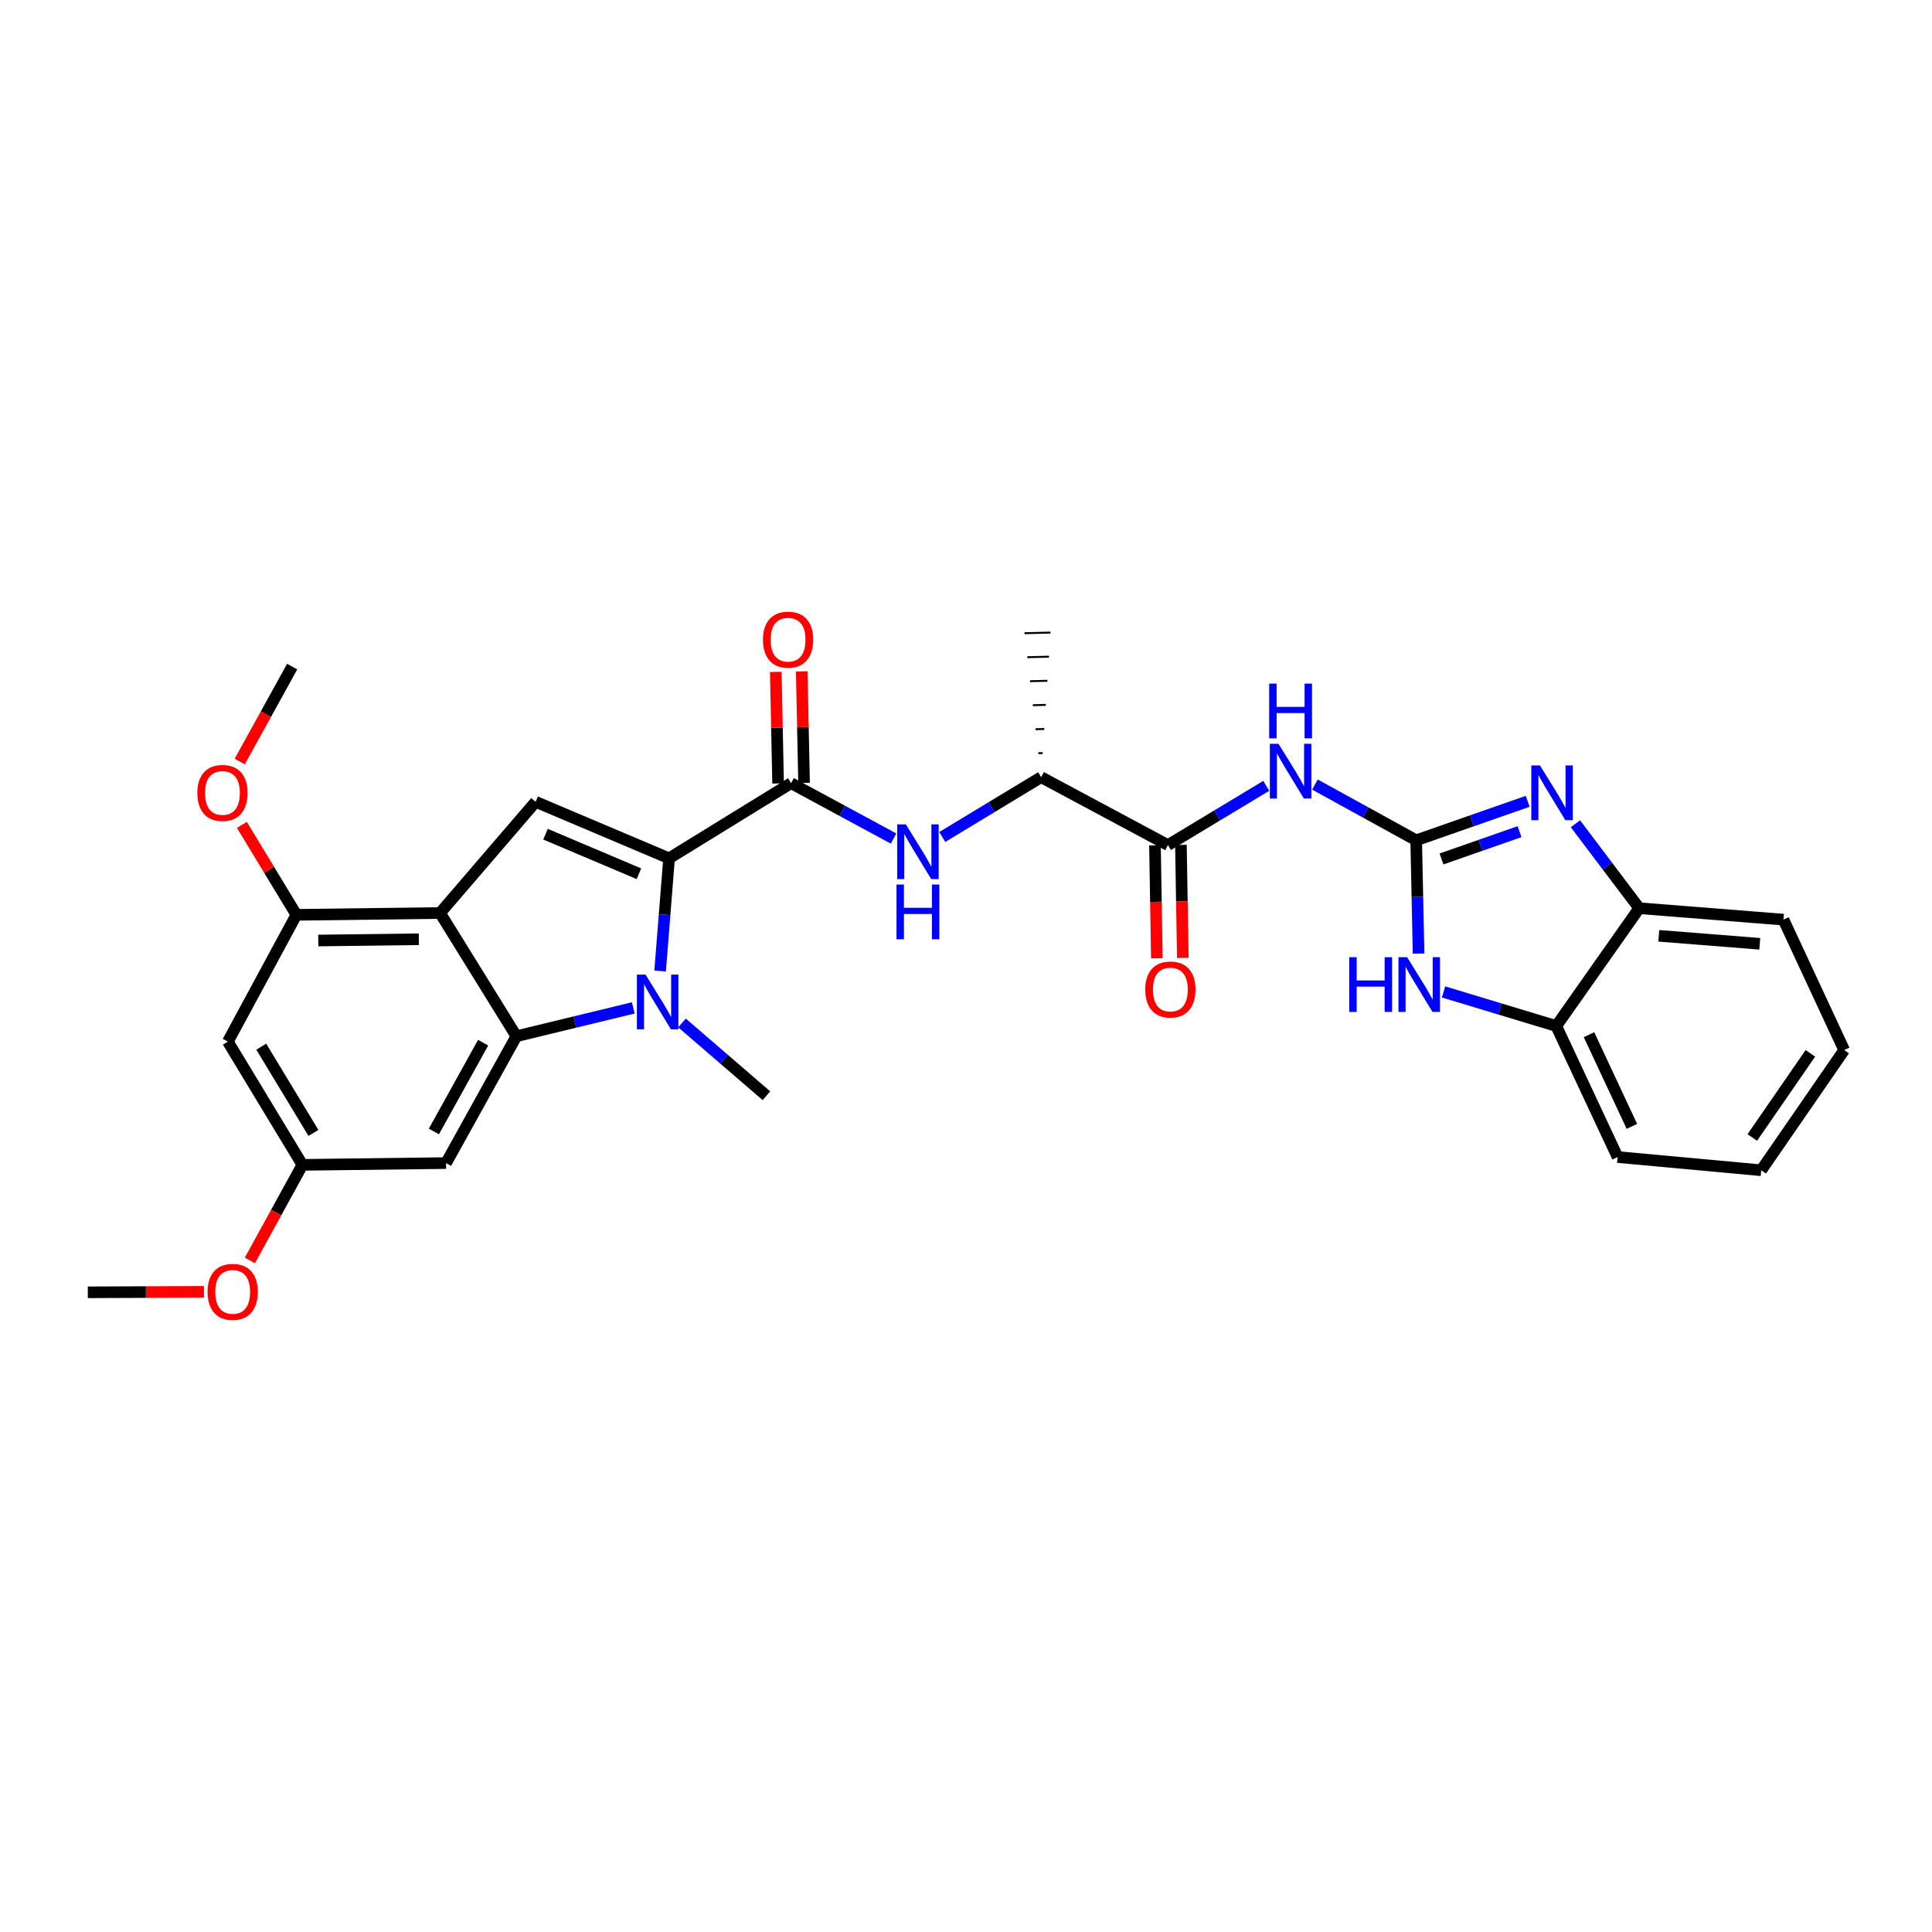 <?xml version='1.0' encoding='iso-8859-1'?>
<svg version='1.1' baseProfile='full'
              xmlns='http://www.w3.org/2000/svg'
                      xmlns:rdkit='http://www.rdkit.org/xml'
                      xmlns:xlink='http://www.w3.org/1999/xlink'
                  xml:space='preserve'
width='1000px' height='1000px' viewBox='0 0 1000 1000'>
<!-- END OF HEADER -->
<rect style='opacity:1.0;fill:#FFFFFF;stroke:none' width='1000' height='1000' x='0' y='0'> </rect>
<path class='bond-0' d='M 346.307,444.27 L 343.991,473.436' style='fill:none;fill-rule:evenodd;stroke:#000000;stroke-width:6px;stroke-linecap:butt;stroke-linejoin:miter;stroke-opacity:1' />
<path class='bond-0' d='M 343.991,473.436 L 341.674,502.601' style='fill:none;fill-rule:evenodd;stroke:#0000FF;stroke-width:6px;stroke-linecap:butt;stroke-linejoin:miter;stroke-opacity:1' />
<path class='bond-4' d='M 346.307,444.27 L 277.244,415.017' style='fill:none;fill-rule:evenodd;stroke:#000000;stroke-width:6px;stroke-linecap:butt;stroke-linejoin:miter;stroke-opacity:1' />
<path class='bond-4' d='M 330.706,452.257 L 282.362,431.78' style='fill:none;fill-rule:evenodd;stroke:#000000;stroke-width:6px;stroke-linecap:butt;stroke-linejoin:miter;stroke-opacity:1' />
<path class='bond-6' d='M 346.307,444.27 L 409.464,405.371' style='fill:none;fill-rule:evenodd;stroke:#000000;stroke-width:6px;stroke-linecap:butt;stroke-linejoin:miter;stroke-opacity:1' />
<path class='bond-2' d='M 327.781,521.686 L 297.532,529.018' style='fill:none;fill-rule:evenodd;stroke:#0000FF;stroke-width:6px;stroke-linecap:butt;stroke-linejoin:miter;stroke-opacity:1' />
<path class='bond-2' d='M 297.532,529.018 L 267.284,536.351' style='fill:none;fill-rule:evenodd;stroke:#000000;stroke-width:6px;stroke-linecap:butt;stroke-linejoin:miter;stroke-opacity:1' />
<path class='bond-20' d='M 353,529.484 L 374.852,548.316' style='fill:none;fill-rule:evenodd;stroke:#0000FF;stroke-width:6px;stroke-linecap:butt;stroke-linejoin:miter;stroke-opacity:1' />
<path class='bond-20' d='M 374.852,548.316 L 396.704,567.149' style='fill:none;fill-rule:evenodd;stroke:#000000;stroke-width:6px;stroke-linecap:butt;stroke-linejoin:miter;stroke-opacity:1' />
<path class='bond-1' d='M 733.022,434.937 L 706.815,420.511' style='fill:none;fill-rule:evenodd;stroke:#000000;stroke-width:6px;stroke-linecap:butt;stroke-linejoin:miter;stroke-opacity:1' />
<path class='bond-1' d='M 706.815,420.511 L 680.608,406.085' style='fill:none;fill-rule:evenodd;stroke:#0000FF;stroke-width:6px;stroke-linecap:butt;stroke-linejoin:miter;stroke-opacity:1' />
<path class='bond-5' d='M 733.022,434.937 L 761.879,424.844' style='fill:none;fill-rule:evenodd;stroke:#000000;stroke-width:6px;stroke-linecap:butt;stroke-linejoin:miter;stroke-opacity:1' />
<path class='bond-5' d='M 761.879,424.844 L 790.737,414.751' style='fill:none;fill-rule:evenodd;stroke:#0000FF;stroke-width:6px;stroke-linecap:butt;stroke-linejoin:miter;stroke-opacity:1' />
<path class='bond-5' d='M 746.116,444.595 L 766.316,437.53' style='fill:none;fill-rule:evenodd;stroke:#000000;stroke-width:6px;stroke-linecap:butt;stroke-linejoin:miter;stroke-opacity:1' />
<path class='bond-5' d='M 766.316,437.53 L 786.516,430.464' style='fill:none;fill-rule:evenodd;stroke:#0000FF;stroke-width:6px;stroke-linecap:butt;stroke-linejoin:miter;stroke-opacity:1' />
<path class='bond-8' d='M 733.022,434.937 L 733.637,464.258' style='fill:none;fill-rule:evenodd;stroke:#000000;stroke-width:6px;stroke-linecap:butt;stroke-linejoin:miter;stroke-opacity:1' />
<path class='bond-8' d='M 733.637,464.258 L 734.253,493.58' style='fill:none;fill-rule:evenodd;stroke:#0000FF;stroke-width:6px;stroke-linecap:butt;stroke-linejoin:miter;stroke-opacity:1' />
<path class='bond-13' d='M 267.284,536.351 L 230.879,602.009' style='fill:none;fill-rule:evenodd;stroke:#000000;stroke-width:6px;stroke-linecap:butt;stroke-linejoin:miter;stroke-opacity:1' />
<path class='bond-13' d='M 250.07,539.683 L 224.586,585.644' style='fill:none;fill-rule:evenodd;stroke:#000000;stroke-width:6px;stroke-linecap:butt;stroke-linejoin:miter;stroke-opacity:1' />
<path class='bond-30' d='M 267.284,536.351 L 227.773,472.574' style='fill:none;fill-rule:evenodd;stroke:#000000;stroke-width:6px;stroke-linecap:butt;stroke-linejoin:miter;stroke-opacity:1' />
<path class='bond-3' d='M 227.773,472.574 L 277.244,415.017' style='fill:none;fill-rule:evenodd;stroke:#000000;stroke-width:6px;stroke-linecap:butt;stroke-linejoin:miter;stroke-opacity:1' />
<path class='bond-11' d='M 227.773,472.574 L 153.409,473.515' style='fill:none;fill-rule:evenodd;stroke:#000000;stroke-width:6px;stroke-linecap:butt;stroke-linejoin:miter;stroke-opacity:1' />
<path class='bond-11' d='M 216.788,486.154 L 164.734,486.812' style='fill:none;fill-rule:evenodd;stroke:#000000;stroke-width:6px;stroke-linecap:butt;stroke-linejoin:miter;stroke-opacity:1' />
<path class='bond-12' d='M 815.444,426.375 L 831.947,448.231' style='fill:none;fill-rule:evenodd;stroke:#0000FF;stroke-width:6px;stroke-linecap:butt;stroke-linejoin:miter;stroke-opacity:1' />
<path class='bond-12' d='M 831.947,448.231 L 848.45,470.088' style='fill:none;fill-rule:evenodd;stroke:#000000;stroke-width:6px;stroke-linecap:butt;stroke-linejoin:miter;stroke-opacity:1' />
<path class='bond-10' d='M 409.464,405.371 L 435.987,419.701' style='fill:none;fill-rule:evenodd;stroke:#000000;stroke-width:6px;stroke-linecap:butt;stroke-linejoin:miter;stroke-opacity:1' />
<path class='bond-10' d='M 435.987,419.701 L 462.509,434.032' style='fill:none;fill-rule:evenodd;stroke:#0000FF;stroke-width:6px;stroke-linecap:butt;stroke-linejoin:miter;stroke-opacity:1' />
<path class='bond-18' d='M 416.182,405.23 L 415.579,376.362' style='fill:none;fill-rule:evenodd;stroke:#000000;stroke-width:6px;stroke-linecap:butt;stroke-linejoin:miter;stroke-opacity:1' />
<path class='bond-18' d='M 415.579,376.362 L 414.977,347.493' style='fill:none;fill-rule:evenodd;stroke:#FF0000;stroke-width:6px;stroke-linecap:butt;stroke-linejoin:miter;stroke-opacity:1' />
<path class='bond-18' d='M 402.746,405.511 L 402.143,376.642' style='fill:none;fill-rule:evenodd;stroke:#000000;stroke-width:6px;stroke-linecap:butt;stroke-linejoin:miter;stroke-opacity:1' />
<path class='bond-18' d='M 402.143,376.642 L 401.54,347.774' style='fill:none;fill-rule:evenodd;stroke:#FF0000;stroke-width:6px;stroke-linecap:butt;stroke-linejoin:miter;stroke-opacity:1' />
<path class='bond-7' d='M 655.42,406.743 L 629.974,422.083' style='fill:none;fill-rule:evenodd;stroke:#0000FF;stroke-width:6px;stroke-linecap:butt;stroke-linejoin:miter;stroke-opacity:1' />
<path class='bond-7' d='M 629.974,422.083 L 604.528,437.423' style='fill:none;fill-rule:evenodd;stroke:#000000;stroke-width:6px;stroke-linecap:butt;stroke-linejoin:miter;stroke-opacity:1' />
<path class='bond-14' d='M 747.182,513.418 L 776.355,522.245' style='fill:none;fill-rule:evenodd;stroke:#0000FF;stroke-width:6px;stroke-linecap:butt;stroke-linejoin:miter;stroke-opacity:1' />
<path class='bond-14' d='M 776.355,522.245 L 805.527,531.072' style='fill:none;fill-rule:evenodd;stroke:#000000;stroke-width:6px;stroke-linecap:butt;stroke-linejoin:miter;stroke-opacity:1' />
<path class='bond-9' d='M 604.528,437.423 L 538.892,402.265' style='fill:none;fill-rule:evenodd;stroke:#000000;stroke-width:6px;stroke-linecap:butt;stroke-linejoin:miter;stroke-opacity:1' />
<path class='bond-19' d='M 597.809,437.536 L 598.3,466.778' style='fill:none;fill-rule:evenodd;stroke:#000000;stroke-width:6px;stroke-linecap:butt;stroke-linejoin:miter;stroke-opacity:1' />
<path class='bond-19' d='M 598.3,466.778 L 598.791,496.019' style='fill:none;fill-rule:evenodd;stroke:#FF0000;stroke-width:6px;stroke-linecap:butt;stroke-linejoin:miter;stroke-opacity:1' />
<path class='bond-19' d='M 611.246,437.31 L 611.737,466.552' style='fill:none;fill-rule:evenodd;stroke:#000000;stroke-width:6px;stroke-linecap:butt;stroke-linejoin:miter;stroke-opacity:1' />
<path class='bond-19' d='M 611.737,466.552 L 612.229,495.793' style='fill:none;fill-rule:evenodd;stroke:#FF0000;stroke-width:6px;stroke-linecap:butt;stroke-linejoin:miter;stroke-opacity:1' />
<path class='bond-16' d='M 487.718,433.219 L 513.305,417.742' style='fill:none;fill-rule:evenodd;stroke:#0000FF;stroke-width:6px;stroke-linecap:butt;stroke-linejoin:miter;stroke-opacity:1' />
<path class='bond-16' d='M 513.305,417.742 L 538.892,402.265' style='fill:none;fill-rule:evenodd;stroke:#000000;stroke-width:6px;stroke-linecap:butt;stroke-linejoin:miter;stroke-opacity:1' />
<path class='bond-15' d='M 153.409,473.515 L 117.944,539.151' style='fill:none;fill-rule:evenodd;stroke:#000000;stroke-width:6px;stroke-linecap:butt;stroke-linejoin:miter;stroke-opacity:1' />
<path class='bond-21' d='M 153.409,473.515 L 139.306,450.232' style='fill:none;fill-rule:evenodd;stroke:#000000;stroke-width:6px;stroke-linecap:butt;stroke-linejoin:miter;stroke-opacity:1' />
<path class='bond-21' d='M 139.306,450.232 L 125.203,426.95' style='fill:none;fill-rule:evenodd;stroke:#FF0000;stroke-width:6px;stroke-linecap:butt;stroke-linejoin:miter;stroke-opacity:1' />
<path class='bond-23' d='M 848.45,470.088 L 923.12,476.001' style='fill:none;fill-rule:evenodd;stroke:#000000;stroke-width:6px;stroke-linecap:butt;stroke-linejoin:miter;stroke-opacity:1' />
<path class='bond-23' d='M 858.59,484.372 L 910.859,488.512' style='fill:none;fill-rule:evenodd;stroke:#000000;stroke-width:6px;stroke-linecap:butt;stroke-linejoin:miter;stroke-opacity:1' />
<path class='bond-32' d='M 848.45,470.088 L 805.527,531.072' style='fill:none;fill-rule:evenodd;stroke:#000000;stroke-width:6px;stroke-linecap:butt;stroke-linejoin:miter;stroke-opacity:1' />
<path class='bond-17' d='M 230.879,602.009 L 156.523,602.928' style='fill:none;fill-rule:evenodd;stroke:#000000;stroke-width:6px;stroke-linecap:butt;stroke-linejoin:miter;stroke-opacity:1' />
<path class='bond-24' d='M 805.527,531.072 L 837.258,598.881' style='fill:none;fill-rule:evenodd;stroke:#000000;stroke-width:6px;stroke-linecap:butt;stroke-linejoin:miter;stroke-opacity:1' />
<path class='bond-24' d='M 822.459,535.547 L 844.671,583.013' style='fill:none;fill-rule:evenodd;stroke:#000000;stroke-width:6px;stroke-linecap:butt;stroke-linejoin:miter;stroke-opacity:1' />
<path class='bond-31' d='M 117.944,539.151 L 156.523,602.928' style='fill:none;fill-rule:evenodd;stroke:#000000;stroke-width:6px;stroke-linecap:butt;stroke-linejoin:miter;stroke-opacity:1' />
<path class='bond-31' d='M 135.23,541.762 L 162.235,586.405' style='fill:none;fill-rule:evenodd;stroke:#000000;stroke-width:6px;stroke-linecap:butt;stroke-linejoin:miter;stroke-opacity:1' />
<path class='bond-25' d='M 539.699,389.79 L 537.46,389.846' style='fill:none;fill-rule:evenodd;stroke:#000000;stroke-width:1.0px;stroke-linecap:butt;stroke-linejoin:miter;stroke-opacity:1' />
<path class='bond-25' d='M 540.506,377.316 L 536.028,377.428' style='fill:none;fill-rule:evenodd;stroke:#000000;stroke-width:1.0px;stroke-linecap:butt;stroke-linejoin:miter;stroke-opacity:1' />
<path class='bond-25' d='M 541.313,364.842 L 534.596,365.01' style='fill:none;fill-rule:evenodd;stroke:#000000;stroke-width:1.0px;stroke-linecap:butt;stroke-linejoin:miter;stroke-opacity:1' />
<path class='bond-25' d='M 542.121,352.367 L 533.164,352.592' style='fill:none;fill-rule:evenodd;stroke:#000000;stroke-width:1.0px;stroke-linecap:butt;stroke-linejoin:miter;stroke-opacity:1' />
<path class='bond-25' d='M 542.928,339.893 L 531.732,340.174' style='fill:none;fill-rule:evenodd;stroke:#000000;stroke-width:1.0px;stroke-linecap:butt;stroke-linejoin:miter;stroke-opacity:1' />
<path class='bond-25' d='M 543.735,327.419 L 530.3,327.756' style='fill:none;fill-rule:evenodd;stroke:#000000;stroke-width:1.0px;stroke-linecap:butt;stroke-linejoin:miter;stroke-opacity:1' />
<path class='bond-22' d='M 156.523,602.928 L 142.93,627.66' style='fill:none;fill-rule:evenodd;stroke:#000000;stroke-width:6px;stroke-linecap:butt;stroke-linejoin:miter;stroke-opacity:1' />
<path class='bond-22' d='M 142.93,627.66 L 129.337,652.393' style='fill:none;fill-rule:evenodd;stroke:#FF0000;stroke-width:6px;stroke-linecap:butt;stroke-linejoin:miter;stroke-opacity:1' />
<path class='bond-26' d='M 124.088,394.157 L 137.662,369.589' style='fill:none;fill-rule:evenodd;stroke:#FF0000;stroke-width:6px;stroke-linecap:butt;stroke-linejoin:miter;stroke-opacity:1' />
<path class='bond-26' d='M 137.662,369.589 L 151.236,345.021' style='fill:none;fill-rule:evenodd;stroke:#000000;stroke-width:6px;stroke-linecap:butt;stroke-linejoin:miter;stroke-opacity:1' />
<path class='bond-27' d='M 105.564,668.648 L 75.509,668.774' style='fill:none;fill-rule:evenodd;stroke:#FF0000;stroke-width:6px;stroke-linecap:butt;stroke-linejoin:miter;stroke-opacity:1' />
<path class='bond-27' d='M 75.509,668.774 L 45.455,668.899' style='fill:none;fill-rule:evenodd;stroke:#000000;stroke-width:6px;stroke-linecap:butt;stroke-linejoin:miter;stroke-opacity:1' />
<path class='bond-28' d='M 923.12,476.001 L 954.545,543.511' style='fill:none;fill-rule:evenodd;stroke:#000000;stroke-width:6px;stroke-linecap:butt;stroke-linejoin:miter;stroke-opacity:1' />
<path class='bond-29' d='M 837.258,598.881 L 911.607,605.727' style='fill:none;fill-rule:evenodd;stroke:#000000;stroke-width:6px;stroke-linecap:butt;stroke-linejoin:miter;stroke-opacity:1' />
<path class='bond-33' d='M 954.545,543.511 L 911.607,605.727' style='fill:none;fill-rule:evenodd;stroke:#000000;stroke-width:6px;stroke-linecap:butt;stroke-linejoin:miter;stroke-opacity:1' />
<path class='bond-33' d='M 937.044,545.21 L 906.987,588.761' style='fill:none;fill-rule:evenodd;stroke:#000000;stroke-width:6px;stroke-linecap:butt;stroke-linejoin:miter;stroke-opacity:1' />
<path  class='atom-1' d='M 334.141 504.466
L 343.421 519.466
Q 344.341 520.946, 345.821 523.626
Q 347.301 526.306, 347.381 526.466
L 347.381 504.466
L 351.141 504.466
L 351.141 532.786
L 347.261 532.786
L 337.301 516.386
Q 336.141 514.466, 334.901 512.266
Q 333.701 510.066, 333.341 509.386
L 333.341 532.786
L 329.661 532.786
L 329.661 504.466
L 334.141 504.466
' fill='#0000FF'/>
<path  class='atom-6' d='M 797.079 396.183
L 806.359 411.183
Q 807.279 412.663, 808.759 415.343
Q 810.239 418.023, 810.319 418.183
L 810.319 396.183
L 814.079 396.183
L 814.079 424.503
L 810.199 424.503
L 800.239 408.103
Q 799.079 406.183, 797.839 403.983
Q 796.639 401.783, 796.279 401.103
L 796.279 424.503
L 792.599 424.503
L 792.599 396.183
L 797.079 396.183
' fill='#0000FF'/>
<path  class='atom-8' d='M 661.753 384.991
L 671.033 399.991
Q 671.953 401.471, 673.433 404.151
Q 674.913 406.831, 674.993 406.991
L 674.993 384.991
L 678.753 384.991
L 678.753 413.311
L 674.873 413.311
L 664.913 396.911
Q 663.753 394.991, 662.513 392.791
Q 661.313 390.591, 660.953 389.911
L 660.953 413.311
L 657.273 413.311
L 657.273 384.991
L 661.753 384.991
' fill='#0000FF'/>
<path  class='atom-8' d='M 656.933 353.839
L 660.773 353.839
L 660.773 365.879
L 675.253 365.879
L 675.253 353.839
L 679.093 353.839
L 679.093 382.159
L 675.253 382.159
L 675.253 369.079
L 660.773 369.079
L 660.773 382.159
L 656.933 382.159
L 656.933 353.839
' fill='#0000FF'/>
<path  class='atom-9' d='M 698.37 495.447
L 702.21 495.447
L 702.21 507.487
L 716.69 507.487
L 716.69 495.447
L 720.53 495.447
L 720.53 523.767
L 716.69 523.767
L 716.69 510.687
L 702.21 510.687
L 702.21 523.767
L 698.37 523.767
L 698.37 495.447
' fill='#0000FF'/>
<path  class='atom-9' d='M 728.33 495.447
L 737.61 510.447
Q 738.53 511.927, 740.01 514.607
Q 741.49 517.287, 741.57 517.447
L 741.57 495.447
L 745.33 495.447
L 745.33 523.767
L 741.45 523.767
L 731.49 507.367
Q 730.33 505.447, 729.09 503.247
Q 727.89 501.047, 727.53 500.367
L 727.53 523.767
L 723.85 523.767
L 723.85 495.447
L 728.33 495.447
' fill='#0000FF'/>
<path  class='atom-11' d='M 468.855 426.683
L 478.135 441.683
Q 479.055 443.163, 480.535 445.843
Q 482.015 448.523, 482.095 448.683
L 482.095 426.683
L 485.855 426.683
L 485.855 455.003
L 481.975 455.003
L 472.015 438.603
Q 470.855 436.683, 469.615 434.483
Q 468.415 432.283, 468.055 431.603
L 468.055 455.003
L 464.375 455.003
L 464.375 426.683
L 468.855 426.683
' fill='#0000FF'/>
<path  class='atom-11' d='M 464.035 457.835
L 467.875 457.835
L 467.875 469.875
L 482.355 469.875
L 482.355 457.835
L 486.195 457.835
L 486.195 486.155
L 482.355 486.155
L 482.355 473.075
L 467.875 473.075
L 467.875 486.155
L 464.035 486.155
L 464.035 457.835
' fill='#0000FF'/>
<path  class='atom-19' d='M 394.911 331.094
Q 394.911 324.294, 398.271 320.494
Q 401.631 316.694, 407.911 316.694
Q 414.191 316.694, 417.551 320.494
Q 420.911 324.294, 420.911 331.094
Q 420.911 337.974, 417.511 341.894
Q 414.111 345.774, 407.911 345.774
Q 401.671 345.774, 398.271 341.894
Q 394.911 338.014, 394.911 331.094
M 407.911 342.574
Q 412.231 342.574, 414.551 339.694
Q 416.911 336.774, 416.911 331.094
Q 416.911 325.534, 414.551 322.734
Q 412.231 319.894, 407.911 319.894
Q 403.591 319.894, 401.231 322.694
Q 398.911 325.494, 398.911 331.094
Q 398.911 336.814, 401.231 339.694
Q 403.591 342.574, 407.911 342.574
' fill='#FF0000'/>
<path  class='atom-20' d='M 592.782 512.173
Q 592.782 505.373, 596.142 501.573
Q 599.502 497.773, 605.782 497.773
Q 612.062 497.773, 615.422 501.573
Q 618.782 505.373, 618.782 512.173
Q 618.782 519.053, 615.382 522.973
Q 611.982 526.853, 605.782 526.853
Q 599.542 526.853, 596.142 522.973
Q 592.782 519.093, 592.782 512.173
M 605.782 523.653
Q 610.102 523.653, 612.422 520.773
Q 614.782 517.853, 614.782 512.173
Q 614.782 506.613, 612.422 503.813
Q 610.102 500.973, 605.782 500.973
Q 601.462 500.973, 599.102 503.773
Q 596.782 506.573, 596.782 512.173
Q 596.782 517.893, 599.102 520.773
Q 601.462 523.653, 605.782 523.653
' fill='#FF0000'/>
<path  class='atom-22' d='M 102.145 410.423
Q 102.145 403.623, 105.505 399.823
Q 108.865 396.023, 115.145 396.023
Q 121.425 396.023, 124.785 399.823
Q 128.145 403.623, 128.145 410.423
Q 128.145 417.303, 124.745 421.223
Q 121.345 425.103, 115.145 425.103
Q 108.905 425.103, 105.505 421.223
Q 102.145 417.343, 102.145 410.423
M 115.145 421.903
Q 119.465 421.903, 121.785 419.023
Q 124.145 416.103, 124.145 410.423
Q 124.145 404.863, 121.785 402.063
Q 119.465 399.223, 115.145 399.223
Q 110.825 399.223, 108.465 402.023
Q 106.145 404.823, 106.145 410.423
Q 106.145 416.143, 108.465 419.023
Q 110.825 421.903, 115.145 421.903
' fill='#FF0000'/>
<path  class='atom-23' d='M 107.438 668.666
Q 107.438 661.866, 110.798 658.066
Q 114.158 654.266, 120.438 654.266
Q 126.718 654.266, 130.078 658.066
Q 133.438 661.866, 133.438 668.666
Q 133.438 675.546, 130.038 679.466
Q 126.638 683.346, 120.438 683.346
Q 114.198 683.346, 110.798 679.466
Q 107.438 675.586, 107.438 668.666
M 120.438 680.146
Q 124.758 680.146, 127.078 677.266
Q 129.438 674.346, 129.438 668.666
Q 129.438 663.106, 127.078 660.306
Q 124.758 657.466, 120.438 657.466
Q 116.118 657.466, 113.758 660.266
Q 111.438 663.066, 111.438 668.666
Q 111.438 674.386, 113.758 677.266
Q 116.118 680.146, 120.438 680.146
' fill='#FF0000'/>
</svg>
